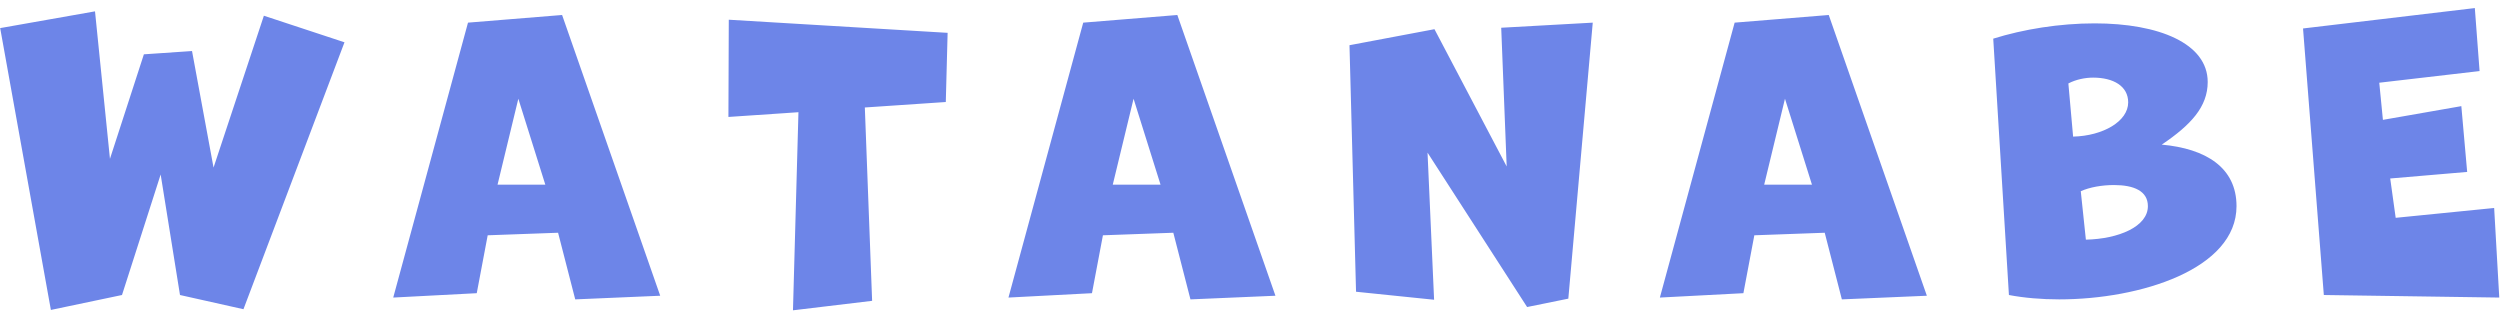 <svg 
 xmlns="http://www.w3.org/2000/svg"
 xmlns:xlink="http://www.w3.org/1999/xlink"
 width="285px" height="36px">
<path fill-rule="evenodd"  fill="#6d85e8"
 d="M284.334,23.710 L284.916,33.922 L264.916,33.631 L262.546,3.245 L282.130,0.920 L282.671,8.102 L271.236,9.430 L271.652,13.664 L280.592,12.1 L281.257,19.600 L272.484,20.347 L273.108,24.831 L284.334,23.710 ZM254.963,23.502 C254.963,30.684 243.986,34.129 234.755,34.129 C232.717,34.129 230.763,33.963 229.017,33.631 L227.229,4.407 C230.680,3.328 234.796,2.664 238.788,2.664 C246.106,2.664 251.678,4.947 251.678,9.347 C251.678,12.170 249.765,14.245 246.439,16.487 C251.470,16.944 254.963,19.102 254.963,23.502 ZM238.622,8.849 C237.707,8.849 236.668,9.056 235.794,9.513 L236.335,15.574 C239.744,15.491 242.613,13.830 242.613,11.672 C242.613,9.804 240.909,8.849 238.622,8.849 ZM240.992,21.095 C239.620,21.095 238.206,21.344 237.208,21.800 L237.790,27.321 C241.532,27.238 244.859,25.827 244.859,23.502 C244.859,21.759 243.237,21.095 240.992,21.095 ZM208.019,26.533 L199.994,26.823 L198.747,33.424 L189.225,33.922 L197.749,2.581 L208.477,1.709 L219.662,33.714 L209.973,34.129 L208.019,26.533 ZM203.487,11.256 L201.117,21.053 L206.564,21.053 L203.487,11.256 ZM174.090,35.001 L162.739,17.400 L163.487,34.171 L154.589,33.258 L153.841,5.154 L163.529,3.328 L171.762,18.978 L171.138,3.162 L181.574,2.581 L178.789,34.046 L174.090,35.001 ZM133.758,26.533 L125.733,26.823 L124.485,33.424 L114.964,33.922 L123.488,2.581 L134.215,1.709 L145.400,33.714 L135.712,34.129 L133.758,26.533 ZM129.226,11.256 L126.855,21.053 L132.302,21.053 L129.226,11.256 ZM98.591,12.253 L99.422,34.295 L90.399,35.375 L91.023,12.792 L83.040,13.332 L83.081,2.248 L108.029,3.743 L107.821,11.630 L98.591,12.253 ZM63.622,26.533 L55.597,26.823 L54.350,33.424 L44.828,33.922 L53.352,2.581 L64.079,1.709 L75.264,33.714 L65.576,34.129 L63.622,26.533 ZM59.090,11.256 L56.720,21.053 L62.167,21.053 L59.090,11.256 ZM20.519,33.631 L18.315,19.891 L13.908,33.631 L5.800,35.333 L0.020,3.203 L10.831,1.294 L12.535,18.106 L16.402,6.192 L21.891,5.818 L24.344,19.102 L30.082,1.792 L39.271,4.822 L27.754,35.250 L20.519,33.631 Z"/>
</svg>
